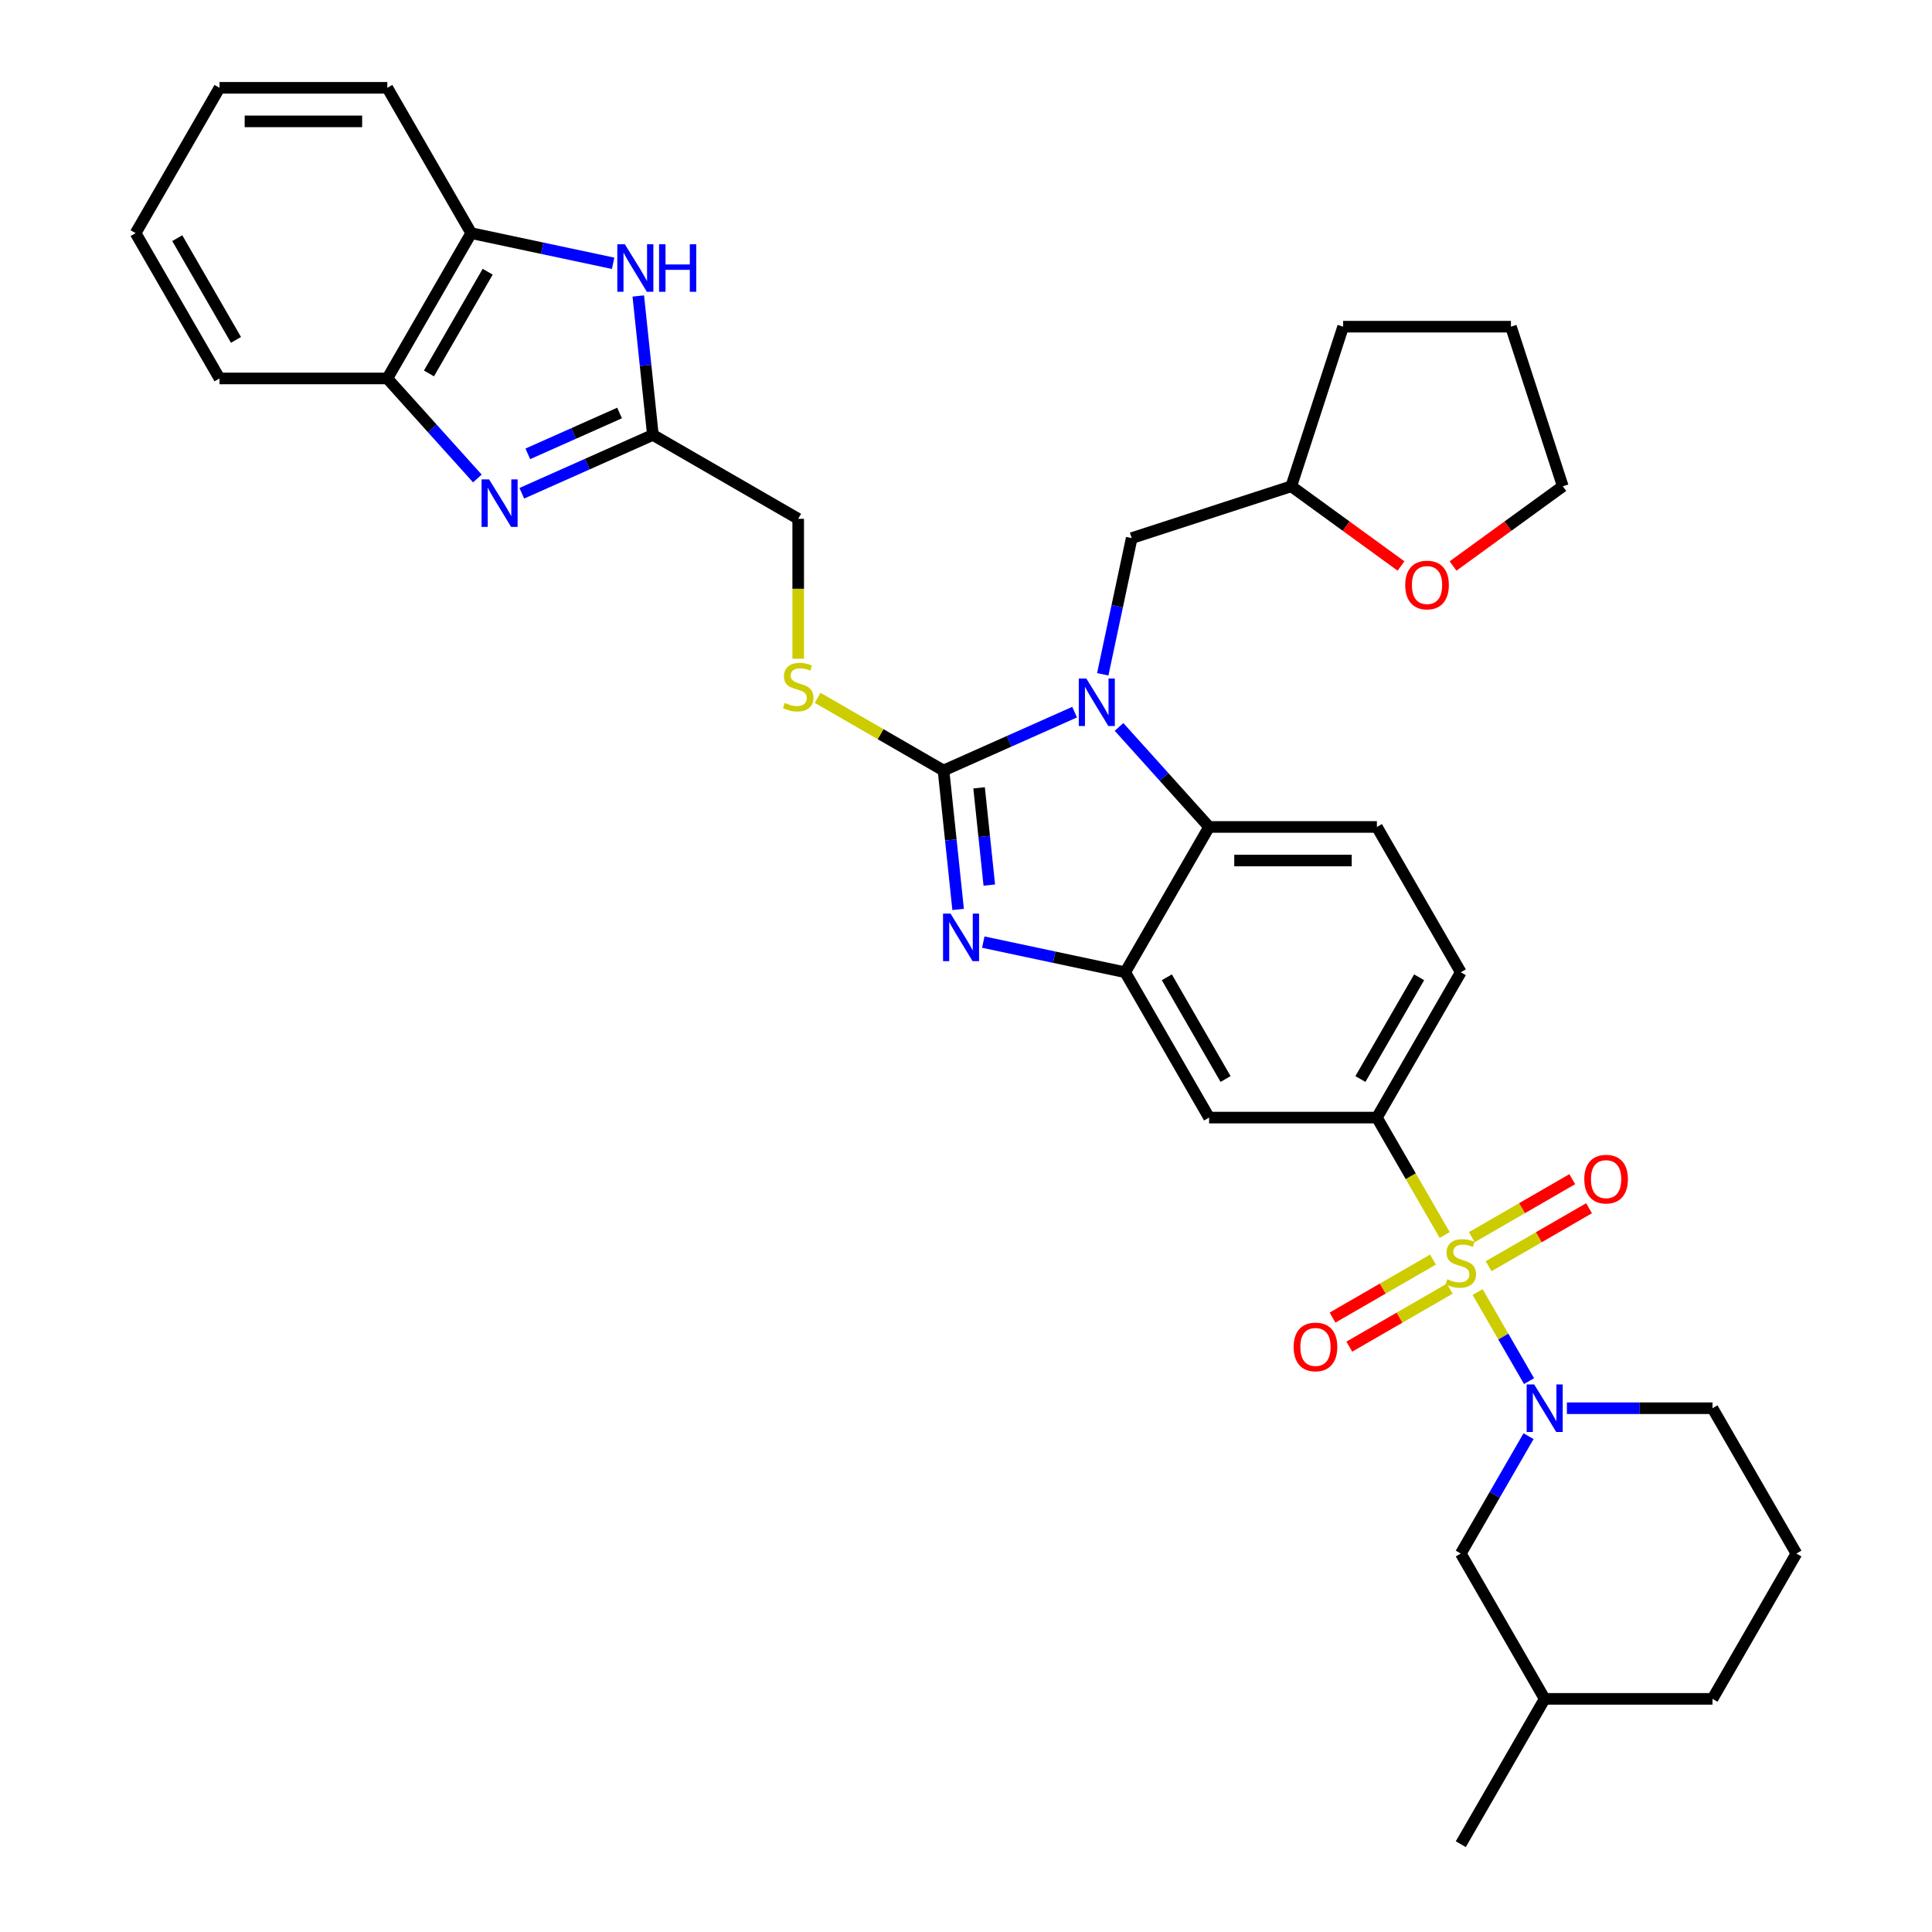 <?xml version='1.0' encoding='iso-8859-1'?>
<svg version='1.1' baseProfile='full'
              xmlns='http://www.w3.org/2000/svg'
                      xmlns:rdkit='http://www.rdkit.org/xml'
                      xmlns:xlink='http://www.w3.org/1999/xlink'
                  xml:space='preserve'
width='1000px' height='1000px' viewBox='0 0 1000 1000'>
<!-- END OF HEADER -->
<rect style='opacity:1.0;fill:#FFFFFF;stroke:none' width='1000' height='1000' x='0' y='0'> </rect>
<path class='bond-0' d='M 712.676,578.462 L 756.103,503.246' style='fill:none;fill-rule:evenodd;stroke:#000000;stroke-width:6px;stroke-linecap:butt;stroke-linejoin:miter;stroke-opacity:1' />
<path class='bond-0' d='M 704.147,558.495 L 734.545,505.843' style='fill:none;fill-rule:evenodd;stroke:#000000;stroke-width:6px;stroke-linecap:butt;stroke-linejoin:miter;stroke-opacity:1' />
<path class='bond-1' d='M 712.676,578.462 L 625.824,578.462' style='fill:none;fill-rule:evenodd;stroke:#000000;stroke-width:6px;stroke-linecap:butt;stroke-linejoin:miter;stroke-opacity:1' />
<path class='bond-2' d='M 712.676,578.462 L 730.222,608.853' style='fill:none;fill-rule:evenodd;stroke:#000000;stroke-width:6px;stroke-linecap:butt;stroke-linejoin:miter;stroke-opacity:1' />
<path class='bond-2' d='M 730.222,608.853 L 747.769,639.244' style='fill:none;fill-rule:evenodd;stroke:#CCCC00;stroke-width:6px;stroke-linecap:butt;stroke-linejoin:miter;stroke-opacity:1' />
<path class='bond-3' d='M 756.103,503.246 L 712.676,428.029' style='fill:none;fill-rule:evenodd;stroke:#000000;stroke-width:6px;stroke-linecap:butt;stroke-linejoin:miter;stroke-opacity:1' />
<path class='bond-4' d='M 712.676,428.029 L 625.824,428.029' style='fill:none;fill-rule:evenodd;stroke:#000000;stroke-width:6px;stroke-linecap:butt;stroke-linejoin:miter;stroke-opacity:1' />
<path class='bond-4' d='M 699.648,445.4 L 638.852,445.4' style='fill:none;fill-rule:evenodd;stroke:#000000;stroke-width:6px;stroke-linecap:butt;stroke-linejoin:miter;stroke-opacity:1' />
<path class='bond-5' d='M 625.824,578.462 L 582.397,503.246' style='fill:none;fill-rule:evenodd;stroke:#000000;stroke-width:6px;stroke-linecap:butt;stroke-linejoin:miter;stroke-opacity:1' />
<path class='bond-5' d='M 634.353,558.495 L 603.955,505.843' style='fill:none;fill-rule:evenodd;stroke:#000000;stroke-width:6px;stroke-linecap:butt;stroke-linejoin:miter;stroke-opacity:1' />
<path class='bond-6' d='M 764.818,668.774 L 778.122,691.818' style='fill:none;fill-rule:evenodd;stroke:#CCCC00;stroke-width:6px;stroke-linecap:butt;stroke-linejoin:miter;stroke-opacity:1' />
<path class='bond-6' d='M 778.122,691.818 L 791.426,714.862' style='fill:none;fill-rule:evenodd;stroke:#0000FF;stroke-width:6px;stroke-linecap:butt;stroke-linejoin:miter;stroke-opacity:1' />
<path class='bond-7' d='M 741.702,651.964 L 715.709,666.971' style='fill:none;fill-rule:evenodd;stroke:#CCCC00;stroke-width:6px;stroke-linecap:butt;stroke-linejoin:miter;stroke-opacity:1' />
<path class='bond-7' d='M 715.709,666.971 L 689.715,681.979' style='fill:none;fill-rule:evenodd;stroke:#FF0000;stroke-width:6px;stroke-linecap:butt;stroke-linejoin:miter;stroke-opacity:1' />
<path class='bond-7' d='M 750.388,667.007 L 724.394,682.015' style='fill:none;fill-rule:evenodd;stroke:#CCCC00;stroke-width:6px;stroke-linecap:butt;stroke-linejoin:miter;stroke-opacity:1' />
<path class='bond-7' d='M 724.394,682.015 L 698.4,697.022' style='fill:none;fill-rule:evenodd;stroke:#FF0000;stroke-width:6px;stroke-linecap:butt;stroke-linejoin:miter;stroke-opacity:1' />
<path class='bond-8' d='M 770.503,655.394 L 796.496,640.386' style='fill:none;fill-rule:evenodd;stroke:#CCCC00;stroke-width:6px;stroke-linecap:butt;stroke-linejoin:miter;stroke-opacity:1' />
<path class='bond-8' d='M 796.496,640.386 L 822.49,625.379' style='fill:none;fill-rule:evenodd;stroke:#FF0000;stroke-width:6px;stroke-linecap:butt;stroke-linejoin:miter;stroke-opacity:1' />
<path class='bond-8' d='M 761.818,640.351 L 787.811,625.343' style='fill:none;fill-rule:evenodd;stroke:#CCCC00;stroke-width:6px;stroke-linecap:butt;stroke-linejoin:miter;stroke-opacity:1' />
<path class='bond-8' d='M 787.811,625.343 L 813.805,610.336' style='fill:none;fill-rule:evenodd;stroke:#FF0000;stroke-width:6px;stroke-linecap:butt;stroke-linejoin:miter;stroke-opacity:1' />
<path class='bond-9' d='M 582.397,503.246 L 625.824,428.029' style='fill:none;fill-rule:evenodd;stroke:#000000;stroke-width:6px;stroke-linecap:butt;stroke-linejoin:miter;stroke-opacity:1' />
<path class='bond-10' d='M 582.397,503.246 L 545.67,495.439' style='fill:none;fill-rule:evenodd;stroke:#000000;stroke-width:6px;stroke-linecap:butt;stroke-linejoin:miter;stroke-opacity:1' />
<path class='bond-10' d='M 545.67,495.439 L 508.942,487.632' style='fill:none;fill-rule:evenodd;stroke:#0000FF;stroke-width:6px;stroke-linecap:butt;stroke-linejoin:miter;stroke-opacity:1' />
<path class='bond-11' d='M 625.824,428.029 L 602.515,402.143' style='fill:none;fill-rule:evenodd;stroke:#000000;stroke-width:6px;stroke-linecap:butt;stroke-linejoin:miter;stroke-opacity:1' />
<path class='bond-11' d='M 602.515,402.143 L 579.207,376.256' style='fill:none;fill-rule:evenodd;stroke:#0000FF;stroke-width:6px;stroke-linecap:butt;stroke-linejoin:miter;stroke-opacity:1' />
<path class='bond-12' d='M 556.209,368.605 L 522.286,383.708' style='fill:none;fill-rule:evenodd;stroke:#0000FF;stroke-width:6px;stroke-linecap:butt;stroke-linejoin:miter;stroke-opacity:1' />
<path class='bond-12' d='M 522.286,383.708 L 488.364,398.811' style='fill:none;fill-rule:evenodd;stroke:#000000;stroke-width:6px;stroke-linecap:butt;stroke-linejoin:miter;stroke-opacity:1' />
<path class='bond-13' d='M 570.783,349.015 L 578.274,313.773' style='fill:none;fill-rule:evenodd;stroke:#0000FF;stroke-width:6px;stroke-linecap:butt;stroke-linejoin:miter;stroke-opacity:1' />
<path class='bond-13' d='M 578.274,313.773 L 585.766,278.53' style='fill:none;fill-rule:evenodd;stroke:#000000;stroke-width:6px;stroke-linecap:butt;stroke-linejoin:miter;stroke-opacity:1' />
<path class='bond-14' d='M 488.364,398.811 L 492.143,434.765' style='fill:none;fill-rule:evenodd;stroke:#000000;stroke-width:6px;stroke-linecap:butt;stroke-linejoin:miter;stroke-opacity:1' />
<path class='bond-14' d='M 492.143,434.765 L 495.922,470.718' style='fill:none;fill-rule:evenodd;stroke:#0000FF;stroke-width:6px;stroke-linecap:butt;stroke-linejoin:miter;stroke-opacity:1' />
<path class='bond-14' d='M 506.773,407.781 L 509.418,432.949' style='fill:none;fill-rule:evenodd;stroke:#000000;stroke-width:6px;stroke-linecap:butt;stroke-linejoin:miter;stroke-opacity:1' />
<path class='bond-14' d='M 509.418,432.949 L 512.063,458.117' style='fill:none;fill-rule:evenodd;stroke:#0000FF;stroke-width:6px;stroke-linecap:butt;stroke-linejoin:miter;stroke-opacity:1' />
<path class='bond-15' d='M 488.364,398.811 L 455.784,380.001' style='fill:none;fill-rule:evenodd;stroke:#000000;stroke-width:6px;stroke-linecap:butt;stroke-linejoin:miter;stroke-opacity:1' />
<path class='bond-15' d='M 455.784,380.001 L 423.205,361.191' style='fill:none;fill-rule:evenodd;stroke:#CCCC00;stroke-width:6px;stroke-linecap:butt;stroke-linejoin:miter;stroke-opacity:1' />
<path class='bond-16' d='M 413.147,340.95 L 413.147,304.741' style='fill:none;fill-rule:evenodd;stroke:#CCCC00;stroke-width:6px;stroke-linecap:butt;stroke-linejoin:miter;stroke-opacity:1' />
<path class='bond-16' d='M 413.147,304.741 L 413.147,268.532' style='fill:none;fill-rule:evenodd;stroke:#000000;stroke-width:6px;stroke-linecap:butt;stroke-linejoin:miter;stroke-opacity:1' />
<path class='bond-17' d='M 413.147,268.532 L 337.931,225.106' style='fill:none;fill-rule:evenodd;stroke:#000000;stroke-width:6px;stroke-linecap:butt;stroke-linejoin:miter;stroke-opacity:1' />
<path class='bond-18' d='M 243.897,120.671 L 200.471,195.888' style='fill:none;fill-rule:evenodd;stroke:#000000;stroke-width:6px;stroke-linecap:butt;stroke-linejoin:miter;stroke-opacity:1' />
<path class='bond-18' d='M 252.427,140.639 L 222.028,193.291' style='fill:none;fill-rule:evenodd;stroke:#000000;stroke-width:6px;stroke-linecap:butt;stroke-linejoin:miter;stroke-opacity:1' />
<path class='bond-19' d='M 243.897,120.671 L 280.625,128.478' style='fill:none;fill-rule:evenodd;stroke:#000000;stroke-width:6px;stroke-linecap:butt;stroke-linejoin:miter;stroke-opacity:1' />
<path class='bond-19' d='M 280.625,128.478 L 317.353,136.285' style='fill:none;fill-rule:evenodd;stroke:#0000FF;stroke-width:6px;stroke-linecap:butt;stroke-linejoin:miter;stroke-opacity:1' />
<path class='bond-20' d='M 243.897,120.671 L 200.471,45.455' style='fill:none;fill-rule:evenodd;stroke:#000000;stroke-width:6px;stroke-linecap:butt;stroke-linejoin:miter;stroke-opacity:1' />
<path class='bond-21' d='M 791.175,743.365 L 773.639,773.739' style='fill:none;fill-rule:evenodd;stroke:#0000FF;stroke-width:6px;stroke-linecap:butt;stroke-linejoin:miter;stroke-opacity:1' />
<path class='bond-21' d='M 773.639,773.739 L 756.103,804.112' style='fill:none;fill-rule:evenodd;stroke:#000000;stroke-width:6px;stroke-linecap:butt;stroke-linejoin:miter;stroke-opacity:1' />
<path class='bond-22' d='M 811.028,728.896 L 848.705,728.896' style='fill:none;fill-rule:evenodd;stroke:#0000FF;stroke-width:6px;stroke-linecap:butt;stroke-linejoin:miter;stroke-opacity:1' />
<path class='bond-22' d='M 848.705,728.896 L 886.382,728.896' style='fill:none;fill-rule:evenodd;stroke:#000000;stroke-width:6px;stroke-linecap:butt;stroke-linejoin:miter;stroke-opacity:1' />
<path class='bond-23' d='M 756.103,804.112 L 799.529,879.329' style='fill:none;fill-rule:evenodd;stroke:#000000;stroke-width:6px;stroke-linecap:butt;stroke-linejoin:miter;stroke-opacity:1' />
<path class='bond-24' d='M 799.529,879.329 L 886.382,879.329' style='fill:none;fill-rule:evenodd;stroke:#000000;stroke-width:6px;stroke-linecap:butt;stroke-linejoin:miter;stroke-opacity:1' />
<path class='bond-25' d='M 799.529,879.329 L 756.103,954.545' style='fill:none;fill-rule:evenodd;stroke:#000000;stroke-width:6px;stroke-linecap:butt;stroke-linejoin:miter;stroke-opacity:1' />
<path class='bond-26' d='M 886.382,879.329 L 929.808,804.112' style='fill:none;fill-rule:evenodd;stroke:#000000;stroke-width:6px;stroke-linecap:butt;stroke-linejoin:miter;stroke-opacity:1' />
<path class='bond-27' d='M 929.808,804.112 L 886.382,728.896' style='fill:none;fill-rule:evenodd;stroke:#000000;stroke-width:6px;stroke-linecap:butt;stroke-linejoin:miter;stroke-opacity:1' />
<path class='bond-28' d='M 585.766,278.53 L 668.367,251.691' style='fill:none;fill-rule:evenodd;stroke:#000000;stroke-width:6px;stroke-linecap:butt;stroke-linejoin:miter;stroke-opacity:1' />
<path class='bond-29' d='M 668.367,251.691 L 695.206,169.089' style='fill:none;fill-rule:evenodd;stroke:#000000;stroke-width:6px;stroke-linecap:butt;stroke-linejoin:miter;stroke-opacity:1' />
<path class='bond-30' d='M 668.367,251.691 L 696.769,272.326' style='fill:none;fill-rule:evenodd;stroke:#000000;stroke-width:6px;stroke-linecap:butt;stroke-linejoin:miter;stroke-opacity:1' />
<path class='bond-30' d='M 696.769,272.326 L 725.17,292.961' style='fill:none;fill-rule:evenodd;stroke:#FF0000;stroke-width:6px;stroke-linecap:butt;stroke-linejoin:miter;stroke-opacity:1' />
<path class='bond-31' d='M 695.206,169.089 L 782.059,169.089' style='fill:none;fill-rule:evenodd;stroke:#000000;stroke-width:6px;stroke-linecap:butt;stroke-linejoin:miter;stroke-opacity:1' />
<path class='bond-32' d='M 782.059,169.089 L 808.898,251.691' style='fill:none;fill-rule:evenodd;stroke:#000000;stroke-width:6px;stroke-linecap:butt;stroke-linejoin:miter;stroke-opacity:1' />
<path class='bond-33' d='M 808.898,251.691 L 780.496,272.326' style='fill:none;fill-rule:evenodd;stroke:#000000;stroke-width:6px;stroke-linecap:butt;stroke-linejoin:miter;stroke-opacity:1' />
<path class='bond-33' d='M 780.496,272.326 L 752.095,292.961' style='fill:none;fill-rule:evenodd;stroke:#FF0000;stroke-width:6px;stroke-linecap:butt;stroke-linejoin:miter;stroke-opacity:1' />
<path class='bond-34' d='M 200.471,195.888 L 223.779,221.774' style='fill:none;fill-rule:evenodd;stroke:#000000;stroke-width:6px;stroke-linecap:butt;stroke-linejoin:miter;stroke-opacity:1' />
<path class='bond-34' d='M 223.779,221.774 L 247.088,247.661' style='fill:none;fill-rule:evenodd;stroke:#0000FF;stroke-width:6px;stroke-linecap:butt;stroke-linejoin:miter;stroke-opacity:1' />
<path class='bond-35' d='M 200.471,195.888 L 113.618,195.888' style='fill:none;fill-rule:evenodd;stroke:#000000;stroke-width:6px;stroke-linecap:butt;stroke-linejoin:miter;stroke-opacity:1' />
<path class='bond-36' d='M 330.373,153.199 L 334.152,189.152' style='fill:none;fill-rule:evenodd;stroke:#0000FF;stroke-width:6px;stroke-linecap:butt;stroke-linejoin:miter;stroke-opacity:1' />
<path class='bond-36' d='M 334.152,189.152 L 337.931,225.106' style='fill:none;fill-rule:evenodd;stroke:#000000;stroke-width:6px;stroke-linecap:butt;stroke-linejoin:miter;stroke-opacity:1' />
<path class='bond-37' d='M 200.471,45.455 L 113.618,45.455' style='fill:none;fill-rule:evenodd;stroke:#000000;stroke-width:6px;stroke-linecap:butt;stroke-linejoin:miter;stroke-opacity:1' />
<path class='bond-37' d='M 187.443,62.825 L 126.646,62.825' style='fill:none;fill-rule:evenodd;stroke:#000000;stroke-width:6px;stroke-linecap:butt;stroke-linejoin:miter;stroke-opacity:1' />
<path class='bond-38' d='M 270.086,255.312 L 304.008,240.209' style='fill:none;fill-rule:evenodd;stroke:#0000FF;stroke-width:6px;stroke-linecap:butt;stroke-linejoin:miter;stroke-opacity:1' />
<path class='bond-38' d='M 304.008,240.209 L 337.931,225.106' style='fill:none;fill-rule:evenodd;stroke:#000000;stroke-width:6px;stroke-linecap:butt;stroke-linejoin:miter;stroke-opacity:1' />
<path class='bond-38' d='M 273.198,234.912 L 296.943,224.34' style='fill:none;fill-rule:evenodd;stroke:#0000FF;stroke-width:6px;stroke-linecap:butt;stroke-linejoin:miter;stroke-opacity:1' />
<path class='bond-38' d='M 296.943,224.34 L 320.689,213.768' style='fill:none;fill-rule:evenodd;stroke:#000000;stroke-width:6px;stroke-linecap:butt;stroke-linejoin:miter;stroke-opacity:1' />
<path class='bond-39' d='M 113.618,195.888 L 70.192,120.671' style='fill:none;fill-rule:evenodd;stroke:#000000;stroke-width:6px;stroke-linecap:butt;stroke-linejoin:miter;stroke-opacity:1' />
<path class='bond-39' d='M 122.148,175.92 L 91.749,123.268' style='fill:none;fill-rule:evenodd;stroke:#000000;stroke-width:6px;stroke-linecap:butt;stroke-linejoin:miter;stroke-opacity:1' />
<path class='bond-40' d='M 113.618,45.455 L 70.192,120.671' style='fill:none;fill-rule:evenodd;stroke:#000000;stroke-width:6px;stroke-linecap:butt;stroke-linejoin:miter;stroke-opacity:1' />
<path  class='atom-4' d='M 749.154 662.121
Q 749.432 662.225, 750.579 662.712
Q 751.725 663.198, 752.976 663.511
Q 754.261 663.789, 755.512 663.789
Q 757.84 663.789, 759.195 662.677
Q 760.549 661.53, 760.549 659.55
Q 760.549 658.195, 759.855 657.361
Q 759.195 656.528, 758.152 656.076
Q 757.11 655.624, 755.373 655.103
Q 753.184 654.443, 751.864 653.818
Q 750.579 653.193, 749.641 651.872
Q 748.738 650.552, 748.738 648.329
Q 748.738 645.237, 750.822 643.326
Q 752.941 641.415, 757.11 641.415
Q 759.959 641.415, 763.19 642.77
L 762.391 645.445
Q 759.438 644.229, 757.214 644.229
Q 754.817 644.229, 753.497 645.237
Q 752.177 646.21, 752.212 647.912
Q 752.212 649.232, 752.872 650.031
Q 753.567 650.83, 754.539 651.282
Q 755.547 651.733, 757.214 652.255
Q 759.438 652.949, 760.758 653.644
Q 762.078 654.339, 763.016 655.763
Q 763.989 657.153, 763.989 659.55
Q 763.989 662.955, 761.696 664.796
Q 759.438 666.603, 755.651 666.603
Q 753.462 666.603, 751.795 666.116
Q 750.162 665.665, 748.216 664.866
L 749.154 662.121
' fill='#CCCC00'/>
<path  class='atom-5' d='M 669.595 697.175
Q 669.595 691.269, 672.513 687.968
Q 675.432 684.668, 680.886 684.668
Q 686.34 684.668, 689.259 687.968
Q 692.177 691.269, 692.177 697.175
Q 692.177 703.15, 689.224 706.555
Q 686.271 709.925, 680.886 709.925
Q 675.466 709.925, 672.513 706.555
Q 669.595 703.185, 669.595 697.175
M 680.886 707.145
Q 684.638 707.145, 686.653 704.644
Q 688.703 702.108, 688.703 697.175
Q 688.703 692.346, 686.653 689.914
Q 684.638 687.447, 680.886 687.447
Q 677.134 687.447, 675.084 689.879
Q 673.069 692.311, 673.069 697.175
Q 673.069 702.143, 675.084 704.644
Q 677.134 707.145, 680.886 707.145
' fill='#FF0000'/>
<path  class='atom-6' d='M 820.028 610.322
Q 820.028 604.416, 822.947 601.116
Q 825.865 597.815, 831.319 597.815
Q 836.774 597.815, 839.692 601.116
Q 842.61 604.416, 842.61 610.322
Q 842.61 616.298, 839.657 619.702
Q 836.704 623.072, 831.319 623.072
Q 825.9 623.072, 822.947 619.702
Q 820.028 616.332, 820.028 610.322
M 831.319 620.293
Q 835.071 620.293, 837.086 617.791
Q 839.136 615.255, 839.136 610.322
Q 839.136 605.493, 837.086 603.061
Q 835.071 600.595, 831.319 600.595
Q 827.567 600.595, 825.517 603.026
Q 823.503 605.458, 823.503 610.322
Q 823.503 615.29, 825.517 617.791
Q 827.567 620.293, 831.319 620.293
' fill='#FF0000'/>
<path  class='atom-9' d='M 562.271 351.187
L 570.331 364.215
Q 571.13 365.5, 572.415 367.828
Q 573.701 370.155, 573.77 370.294
L 573.77 351.187
L 577.036 351.187
L 577.036 375.783
L 573.666 375.783
L 565.015 361.539
Q 564.008 359.872, 562.931 357.961
Q 561.889 356.05, 561.576 355.46
L 561.576 375.783
L 558.38 375.783
L 558.38 351.187
L 562.271 351.187
' fill='#0000FF'/>
<path  class='atom-11' d='M 492.006 472.89
L 500.065 485.918
Q 500.865 487.203, 502.15 489.531
Q 503.435 491.858, 503.505 491.997
L 503.505 472.89
L 506.771 472.89
L 506.771 497.486
L 503.401 497.486
L 494.75 483.243
Q 493.743 481.575, 492.666 479.664
Q 491.623 477.753, 491.311 477.163
L 491.311 497.486
L 488.115 497.486
L 488.115 472.89
L 492.006 472.89
' fill='#0000FF'/>
<path  class='atom-12' d='M 406.199 363.827
Q 406.477 363.931, 407.623 364.417
Q 408.77 364.904, 410.021 365.216
Q 411.306 365.494, 412.557 365.494
Q 414.884 365.494, 416.239 364.383
Q 417.594 363.236, 417.594 361.256
Q 417.594 359.901, 416.899 359.067
Q 416.239 358.234, 415.197 357.782
Q 414.155 357.33, 412.418 356.809
Q 410.229 356.149, 408.909 355.524
Q 407.623 354.898, 406.685 353.578
Q 405.782 352.258, 405.782 350.035
Q 405.782 346.943, 407.867 345.032
Q 409.986 343.121, 414.155 343.121
Q 417.004 343.121, 420.234 344.476
L 419.435 347.151
Q 416.482 345.935, 414.259 345.935
Q 411.862 345.935, 410.542 346.943
Q 409.222 347.915, 409.256 349.618
Q 409.256 350.938, 409.916 351.737
Q 410.611 352.536, 411.584 352.988
Q 412.591 353.439, 414.259 353.96
Q 416.482 354.655, 417.803 355.35
Q 419.123 356.045, 420.061 357.469
Q 421.034 358.859, 421.034 361.256
Q 421.034 364.661, 418.741 366.502
Q 416.482 368.308, 412.696 368.308
Q 410.507 368.308, 408.839 367.822
Q 407.207 367.37, 405.261 366.571
L 406.199 363.827
' fill='#CCCC00'/>
<path  class='atom-15' d='M 794.092 716.597
L 802.152 729.625
Q 802.951 730.911, 804.236 733.238
Q 805.522 735.566, 805.591 735.705
L 805.591 716.597
L 808.857 716.597
L 808.857 741.194
L 805.487 741.194
L 796.837 726.95
Q 795.829 725.283, 794.752 723.372
Q 793.71 721.461, 793.397 720.87
L 793.397 741.194
L 790.201 741.194
L 790.201 716.597
L 794.092 716.597
' fill='#0000FF'/>
<path  class='atom-27' d='M 727.342 302.811
Q 727.342 296.905, 730.26 293.605
Q 733.178 290.305, 738.633 290.305
Q 744.087 290.305, 747.005 293.605
Q 749.923 296.905, 749.923 302.811
Q 749.923 308.787, 746.97 312.192
Q 744.017 315.561, 738.633 315.561
Q 733.213 315.561, 730.26 312.192
Q 727.342 308.822, 727.342 302.811
M 738.633 312.782
Q 742.385 312.782, 744.4 310.281
Q 746.449 307.745, 746.449 302.811
Q 746.449 297.982, 744.4 295.551
Q 742.385 293.084, 738.633 293.084
Q 734.881 293.084, 732.831 295.516
Q 730.816 297.948, 730.816 302.811
Q 730.816 307.779, 732.831 310.281
Q 734.881 312.782, 738.633 312.782
' fill='#FF0000'/>
<path  class='atom-29' d='M 323.415 126.431
L 331.475 139.458
Q 332.274 140.744, 333.56 143.071
Q 334.845 145.399, 334.914 145.538
L 334.914 126.431
L 338.18 126.431
L 338.18 151.027
L 334.81 151.027
L 326.16 136.783
Q 325.152 135.116, 324.075 133.205
Q 323.033 131.294, 322.72 130.704
L 322.72 151.027
L 319.524 151.027
L 319.524 126.431
L 323.415 126.431
' fill='#0000FF'/>
<path  class='atom-29' d='M 341.133 126.431
L 344.468 126.431
L 344.468 136.888
L 357.044 136.888
L 357.044 126.431
L 360.38 126.431
L 360.38 151.027
L 357.044 151.027
L 357.044 139.667
L 344.468 139.667
L 344.468 151.027
L 341.133 151.027
L 341.133 126.431
' fill='#0000FF'/>
<path  class='atom-31' d='M 253.15 248.134
L 261.21 261.161
Q 262.009 262.447, 263.294 264.775
Q 264.58 267.102, 264.649 267.241
L 264.649 248.134
L 267.915 248.134
L 267.915 272.73
L 264.545 272.73
L 255.894 258.486
Q 254.887 256.819, 253.81 254.908
Q 252.768 252.997, 252.455 252.407
L 252.455 272.73
L 249.259 272.73
L 249.259 248.134
L 253.15 248.134
' fill='#0000FF'/>
</svg>
